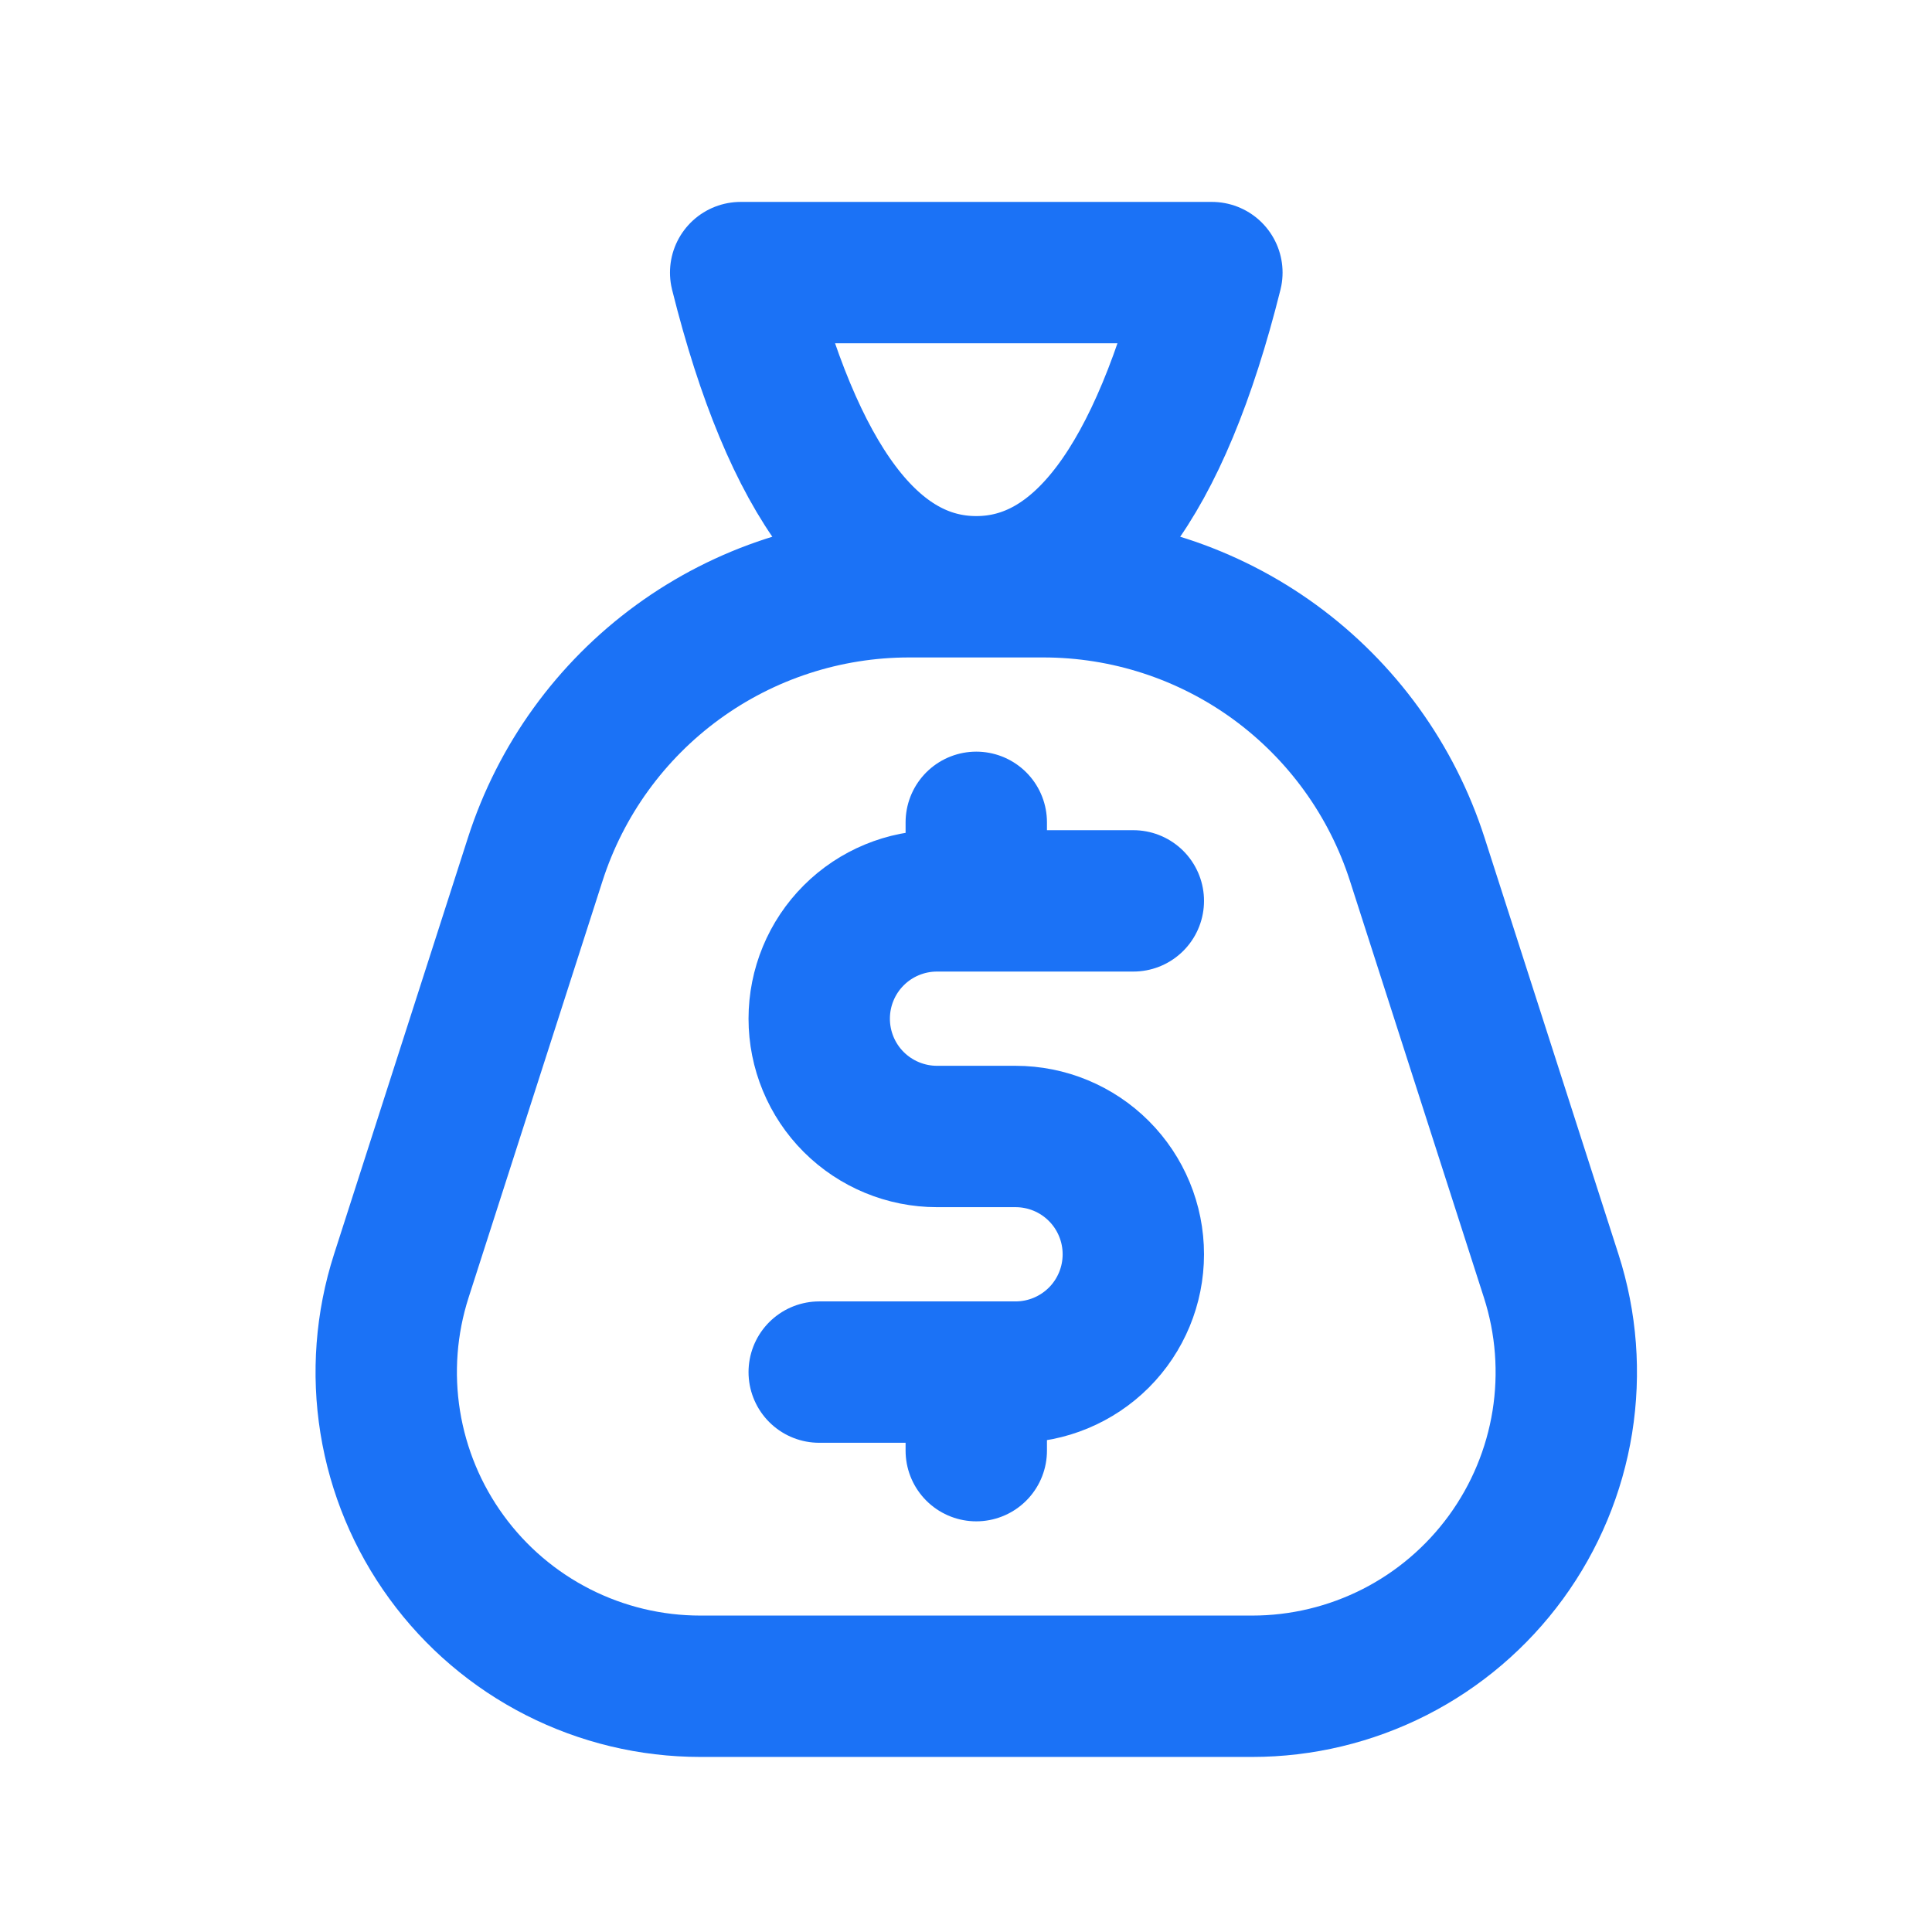 <svg width="41" height="41" viewBox="0 0 41 41" fill="none" xmlns="http://www.w3.org/2000/svg">
<path d="M14.863 35.785H26.573C27.623 35.785 28.658 35.537 29.595 35.061C30.531 34.585 31.341 33.894 31.96 33.045C32.578 32.197 32.988 31.214 33.155 30.177C33.321 29.14 33.241 28.078 32.919 27.078L30.076 18.235C29.536 16.555 28.477 15.091 27.052 14.051C25.626 13.012 23.907 12.452 22.143 12.452H19.293C17.528 12.452 15.81 13.012 14.384 14.051C12.958 15.091 11.899 16.555 11.359 18.235L8.516 27.078C8.195 28.078 8.114 29.14 8.281 30.177C8.448 31.214 8.857 32.197 9.476 33.045C10.094 33.894 10.905 34.585 11.841 35.061C12.777 35.537 13.812 35.785 14.863 35.785ZM25.718 5.785C24.607 10.23 22.94 12.452 20.718 12.452C18.495 12.452 16.829 10.23 15.718 5.785H25.718Z" stroke="#1B72F6" stroke-width="3" stroke-linecap="round" stroke-linejoin="round"/>
<path d="M24.051 19.118H19.885C19.222 19.118 18.586 19.381 18.117 19.85C17.648 20.319 17.385 20.955 17.385 21.618C17.385 22.281 17.648 22.917 18.117 23.386C18.586 23.854 19.222 24.118 19.885 24.118H21.551C22.215 24.118 22.85 24.381 23.319 24.85C23.788 25.319 24.051 25.955 24.051 26.618C24.051 27.281 23.788 27.917 23.319 28.386C22.85 28.854 22.215 29.118 21.551 29.118H17.385M20.718 17.451V19.118M20.718 29.118V30.785" stroke="#1B72F6" stroke-width="3" stroke-linecap="round" stroke-linejoin="round"/>
</svg>
